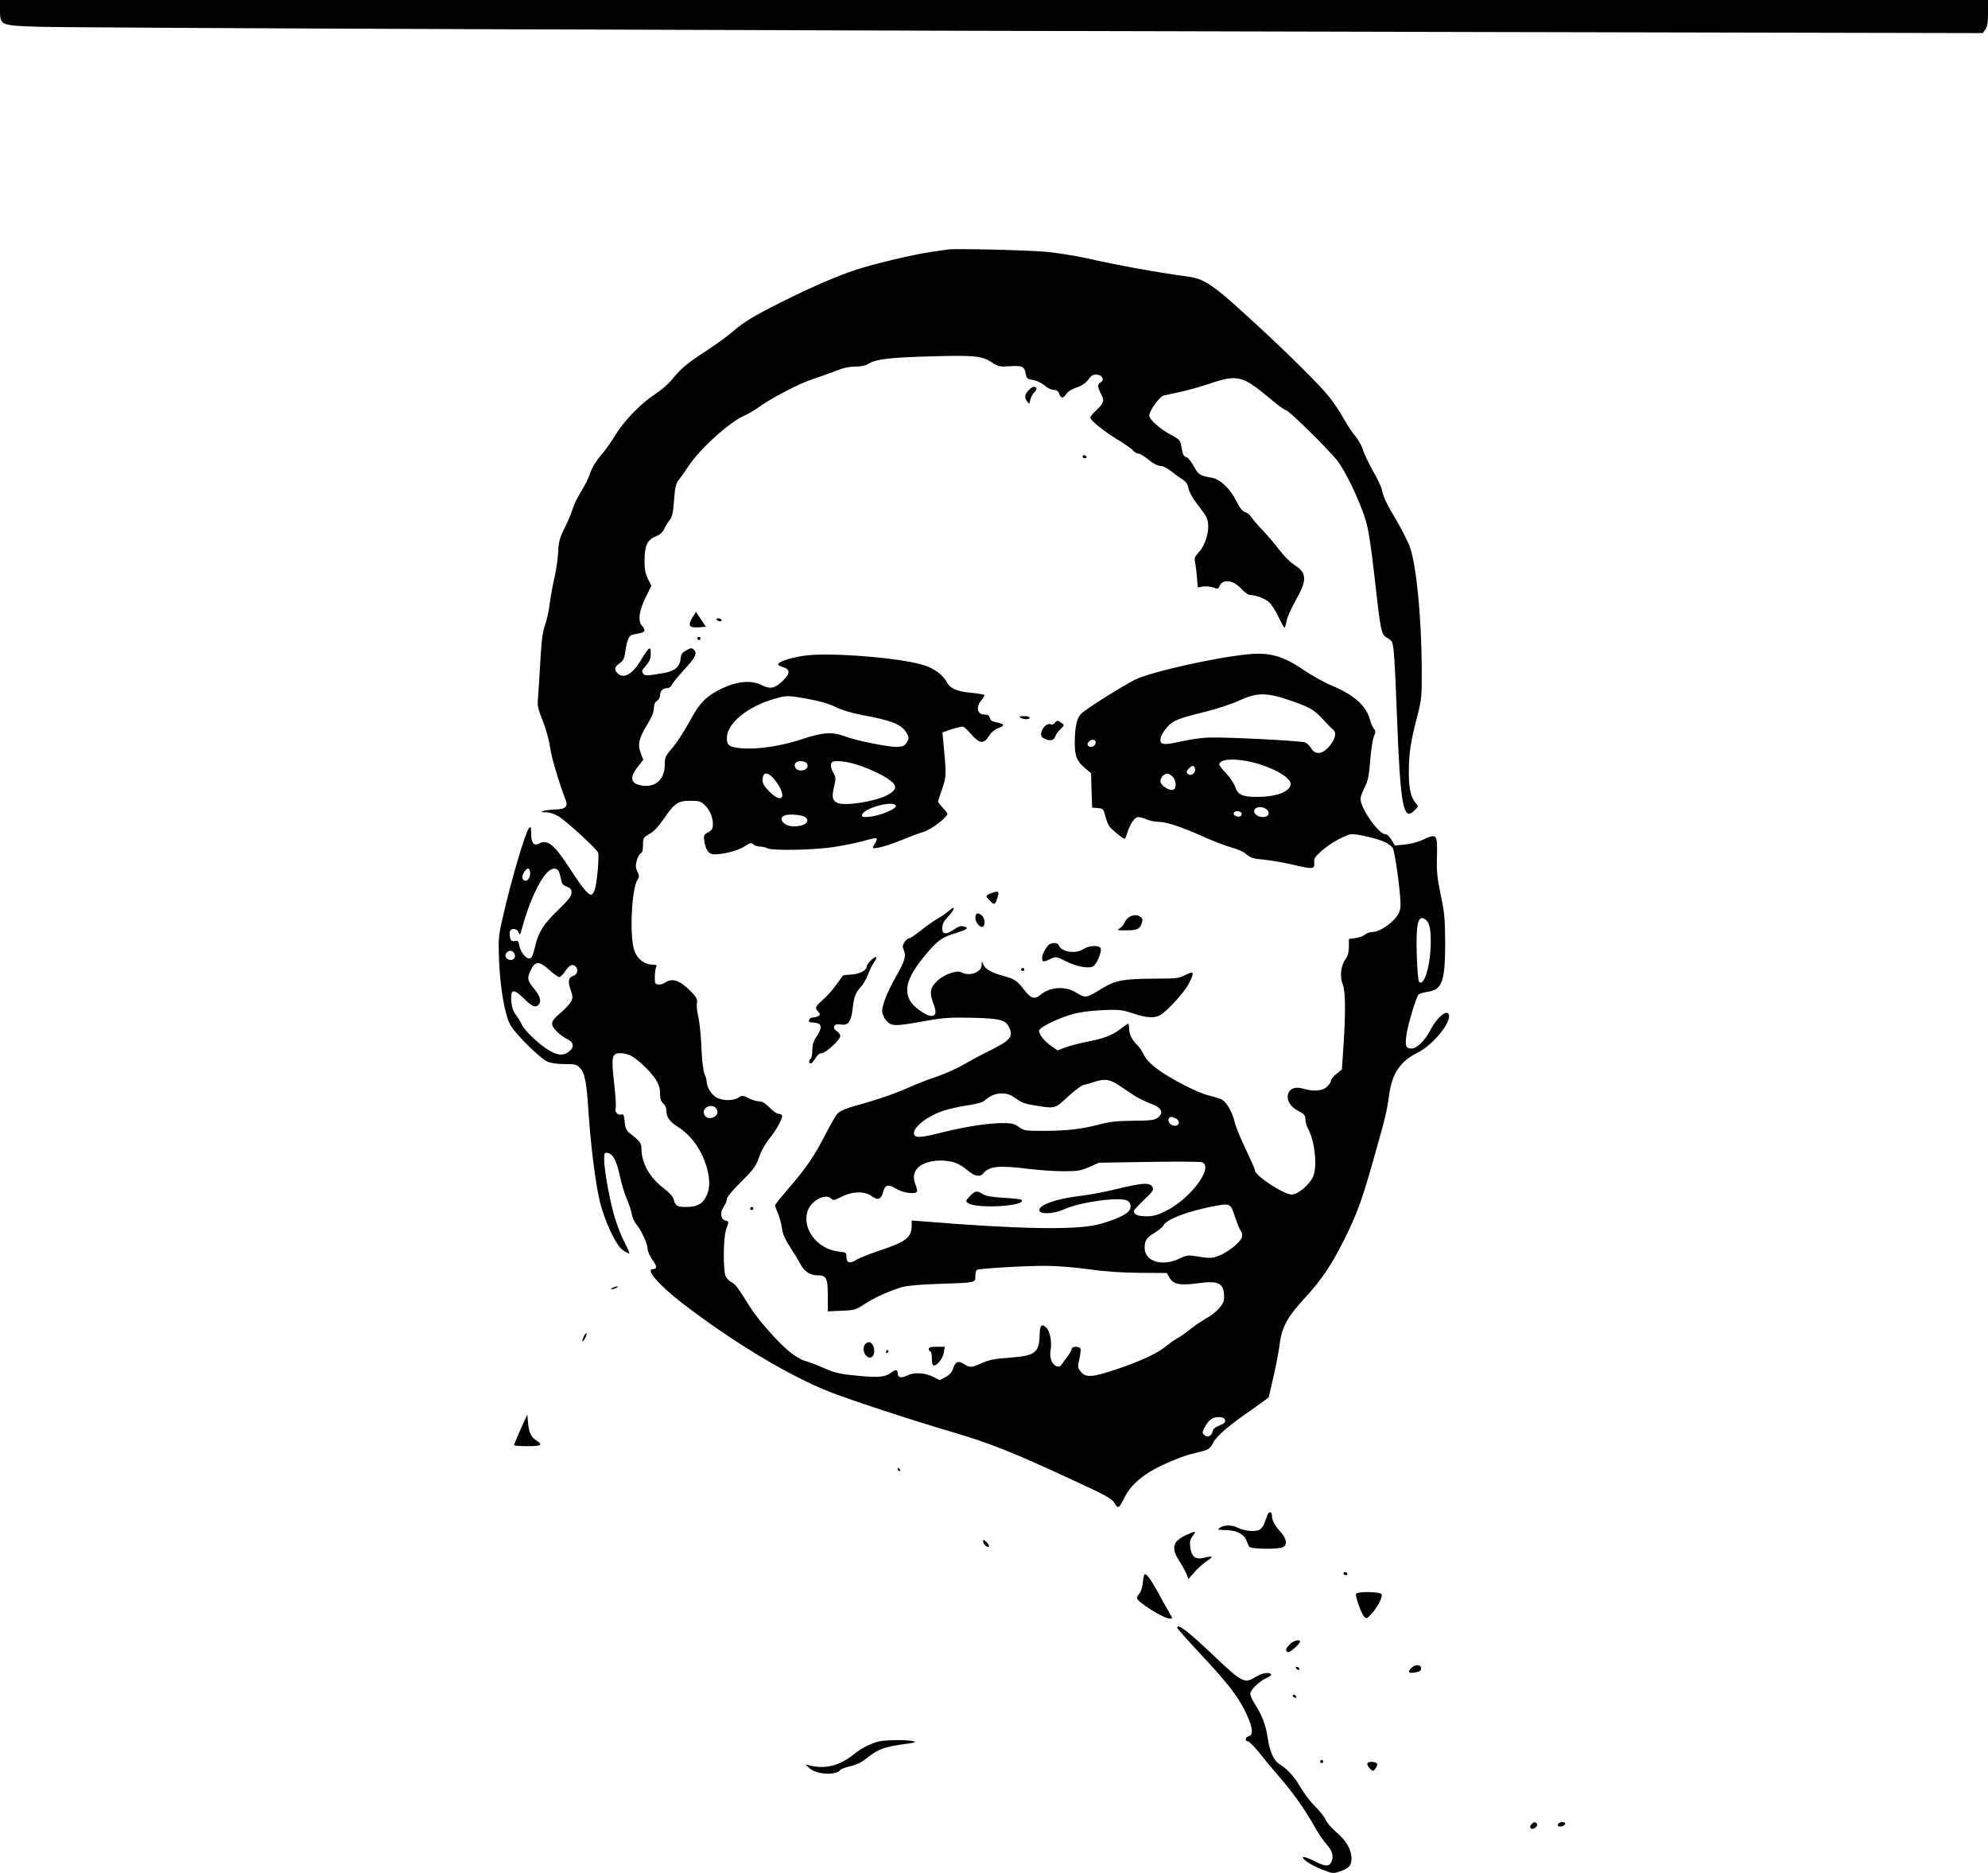 <?xml version="1.0" standalone="no"?>
<!DOCTYPE svg PUBLIC "-//W3C//DTD SVG 20010904//EN"
 "http://www.w3.org/TR/2001/REC-SVG-20010904/DTD/svg10.dtd">
<svg version="1.0" xmlns="http://www.w3.org/2000/svg"
 width="1280pt" height="1206pt" viewBox="0 0 1280 1206"
 preserveAspectRatio="xMidYMid meet">
<g transform="translate(0,1206) scale(0.1,-0.1)"
fill="#000000" stroke="none">
<path d="M0 11997 c0 -100 1 -101 239 -109 237 -8 4738 -25 9237 -34 l3291 -7
16 24 c13 17 17 45 17 106 l0 83 -6400 0 -6400 0 0 -63z"/>
<path d="M6105 10454 c-16 -2 -64 -9 -105 -15 -114 -16 -370 -77 -487 -115
-129 -43 -293 -114 -488 -212 -172 -86 -241 -128 -307 -187 -26 -23 -103 -79
-170 -123 -127 -83 -169 -119 -226 -191 -19 -23 -65 -62 -102 -87 -95 -62
-200 -171 -256 -262 -25 -42 -68 -103 -95 -134 -31 -35 -57 -78 -68 -111 -9
-30 -36 -83 -58 -119 -23 -36 -48 -87 -56 -114 -8 -28 -31 -83 -52 -124 -31
-62 -38 -86 -41 -152 -2 -42 -12 -115 -23 -162 -11 -46 -25 -122 -31 -168 -5
-46 -19 -110 -31 -143 -16 -45 -23 -101 -30 -234 -6 -97 -12 -202 -15 -234 -5
-50 -1 -69 30 -146 20 -50 41 -123 47 -167 9 -67 56 -227 100 -341 18 -45 1
-63 -65 -64 -28 -1 -62 -5 -76 -9 -22 -7 -20 -8 16 -9 26 -1 56 -11 85 -29 53
-35 242 -208 250 -231 8 -22 -7 -195 -21 -237 -6 -19 -17 -34 -24 -34 -20 0
-59 48 -138 170 -100 155 -143 189 -199 159 -32 -17 -49 5 -49 65 -1 46 -2 49
-15 33 -26 -36 -116 -341 -170 -582 -25 -110 -27 -132 -22 -265 7 -180 38
-358 74 -420 34 -59 188 -211 235 -233 24 -11 62 -17 112 -17 70 0 79 -2 101
-26 31 -33 42 -91 55 -294 14 -210 45 -450 71 -560 30 -127 106 -289 148 -317
19 -13 38 -23 42 -23 5 0 -7 28 -25 63 -19 34 -48 105 -64 157 -33 103 -72
315 -72 387 0 40 2 44 21 41 35 -5 58 -47 80 -148 11 -52 31 -119 45 -149 13
-30 27 -72 31 -93 3 -22 16 -52 29 -68 32 -37 74 -129 74 -161 0 -14 14 -45
30 -68 31 -42 32 -61 4 -61 -51 0 39 -104 191 -221 331 -254 695 -472 957
-573 143 -55 511 -176 783 -256 236 -70 385 -129 720 -284 281 -129 302 -141
324 -177 21 -34 25 -31 64 46 30 59 80 109 158 159 61 38 198 98 267 115 23 6
60 16 82 21 32 9 44 19 60 50 23 46 99 111 251 216 60 42 109 78 109 81 0 3
13 62 30 132 16 69 33 161 39 205 13 111 51 180 163 301 105 113 170 209 253
375 81 162 114 252 189 518 78 276 84 299 101 419 19 135 72 212 185 268 88
44 200 174 200 232 0 56 -74 2 -120 -88 -34 -66 -88 -119 -121 -119 -39 0 -45
19 -31 102 12 69 59 223 75 245 4 6 31 14 58 18 95 13 114 67 114 320 -1 147
-4 189 -29 305 -23 112 -27 154 -24 249 4 141 -1 147 -88 106 -35 -16 -84 -29
-121 -32 l-62 -6 -22 37 c-12 21 -29 36 -40 36 -42 0 -159 166 -159 227 0 13
12 46 26 73 21 41 28 72 36 172 5 67 16 137 24 157 12 29 12 36 0 50 -8 9 -19
34 -25 57 -24 91 -104 162 -254 224 -42 17 -121 62 -175 98 -130 89 -219 114
-355 100 -212 -20 -630 -114 -730 -164 -80 -40 -323 -193 -347 -220 -27 -28
-39 -84 -40 -181 0 -91 11 -119 63 -165 l42 -36 3 -111 4 -110 36 -3 c34 -3
37 -6 48 -49 6 -26 18 -57 26 -68 15 -21 87 -80 99 -81 3 0 12 19 19 43 16 54
47 97 69 97 10 0 35 -7 54 -15 20 -8 50 -15 68 -15 55 0 148 -30 283 -90 72
-33 161 -67 196 -76 38 -10 78 -28 96 -44 26 -23 44 -28 110 -34 44 -4 127
-18 186 -32 130 -31 144 -30 140 12 -3 26 4 38 48 77 56 50 160 107 196 107
41 0 168 -30 209 -50 22 -11 45 -28 52 -38 16 -27 56 -326 50 -380 -4 -34 -14
-53 -43 -84 -46 -46 -102 -78 -140 -78 -15 0 -36 -8 -46 -17 -10 -9 -38 -19
-61 -22 l-42 -6 0 -50 c0 -35 -7 -59 -22 -80 -30 -42 -38 -114 -18 -160 18
-44 20 -173 5 -400 l-10 -150 -35 -28 c-19 -16 -35 -35 -35 -43 0 -8 -11 -26
-25 -39 -28 -28 -89 -34 -156 -13 -111 33 -137 -89 -31 -143 40 -21 47 -28 47
-54 0 -16 8 -45 18 -63 43 -78 60 -247 31 -308 -26 -54 -98 -114 -137 -114
-52 0 -237 122 -237 156 0 7 -27 68 -59 136 -33 68 -65 146 -71 173 -13 61
-53 130 -82 146 -12 6 -49 18 -82 26 -74 17 -249 107 -337 173 -44 33 -71 62
-84 89 -9 22 -29 50 -42 63 -34 31 -53 71 -53 108 0 16 -3 30 -6 30 -3 0 -23
-14 -44 -30 -55 -43 -112 -66 -215 -85 -49 -10 -114 -26 -143 -37 l-53 -20
-40 28 c-44 30 -79 74 -79 98 0 21 117 79 212 106 47 14 116 23 193 27 110 5
127 3 200 -21 91 -29 134 -32 173 -12 44 23 157 147 186 203 38 76 35 85 -21
57 -42 -22 -59 -24 -187 -24 -214 -1 -264 -10 -350 -63 -102 -63 -108 -64
-165 -28 -70 45 -170 39 -233 -14 -37 -31 -61 -23 -104 33 -45 59 -61 70 -139
91 -75 21 -113 43 -125 74 -8 21 -9 21 -9 -5 -2 -48 -79 -76 -132 -47 -29 15
-111 -14 -154 -55 -46 -44 -52 -75 -27 -142 24 -61 20 -84 -13 -84 -34 0 -116
60 -137 100 -38 73 -13 153 90 280 84 102 115 126 196 150 85 26 99 36 61 46
-19 5 -36 -1 -65 -21 -51 -35 -76 -30 -73 14 1 23 12 44 37 70 43 44 50 78 9
40 -16 -14 -49 -38 -75 -52 -26 -15 -75 -50 -109 -77 -34 -28 -68 -50 -75 -50
-8 0 -21 -11 -30 -25 -14 -21 -14 -30 -4 -54 15 -38 5 -69 -54 -173 -52 -91
-86 -177 -86 -218 0 -16 11 -42 26 -59 33 -39 53 -39 244 -5 127 23 165 25
310 22 180 -4 216 -14 238 -63 28 -60 8 -83 -138 -155 -47 -23 -119 -62 -161
-86 -42 -25 -118 -58 -168 -75 -51 -17 -122 -44 -159 -61 -104 -46 -208 -83
-338 -119 -85 -23 -125 -40 -141 -57 -12 -13 -47 -74 -78 -134 -67 -133 -127
-222 -240 -351 -47 -55 -85 -102 -85 -107 0 -4 9 -27 19 -51 10 -24 22 -68 26
-97 5 -38 20 -71 55 -125 26 -39 54 -86 63 -104 24 -46 63 -73 108 -73 60 0
69 -16 69 -132 l0 -100 88 4 c84 3 91 5 152 45 69 44 152 81 238 107 36 10
116 17 240 21 238 8 232 7 232 50 0 18 4 36 9 40 16 9 316 27 447 26 66 0 190
-10 275 -22 104 -15 210 -22 328 -23 l174 -1 17 -30 c24 -43 68 -52 183 -36
140 19 172 0 168 -101 -1 -37 -51 -90 -119 -128 -31 -18 -77 -49 -102 -70 -25
-20 -59 -44 -76 -53 -17 -9 -50 -32 -73 -51 -57 -48 -166 -98 -328 -153 -154
-51 -195 -53 -226 -11 -19 25 -19 31 -7 81 7 30 10 60 6 66 -10 16 -56 14 -56
-3 0 -7 -12 -29 -27 -49 -16 -19 -33 -43 -38 -52 -15 -25 -50 -11 -65 25 -7
18 -10 44 -6 65 10 51 -3 124 -26 147 -30 30 -43 17 -44 -43 -3 -118 -28 -137
-193 -149 -96 -7 -132 -14 -177 -34 -68 -31 -77 -32 -118 -7 -38 24 -55 16
-70 -31 -7 -22 -23 -39 -48 -53 l-37 -20 -46 23 c-54 26 -123 29 -166 6 -36
-18 -59 -12 -59 16 0 26 -14 25 -51 -2 -34 -25 -89 -28 -249 -10 -72 7 -115
18 -175 45 -44 19 -99 40 -122 46 -25 7 -68 33 -103 62 -74 61 -199 203 -248
281 -84 134 -96 149 -121 163 -15 7 -32 25 -39 40 -17 37 -15 250 3 300 19 51
19 52 -5 58 -30 8 -36 53 -11 87 11 16 21 39 21 50 0 13 35 56 93 113 81 81
95 100 115 160 14 39 41 87 64 115 46 55 91 138 83 152 -4 6 -14 10 -24 10 -9
0 -35 18 -56 40 -27 28 -48 40 -67 40 -16 0 -47 9 -68 20 -38 19 -41 20 -66 4
-33 -22 -104 -21 -143 2 -32 19 -61 68 -61 101 0 11 -6 33 -14 49 -8 18 -16
83 -20 174 -3 80 -13 169 -21 199 -7 30 -11 67 -8 83 5 25 -1 36 -38 75 -71
72 -121 90 -167 57 -12 -8 -32 -14 -45 -12 -19 3 -22 9 -21 48 0 25 4 53 8 63
7 14 3 17 -21 17 -52 0 -96 33 -117 86 -34 86 -21 400 19 461 12 18 12 25 -1
52 -12 24 -13 38 -4 71 6 23 18 44 26 47 9 3 14 20 14 53 0 46 2 49 42 72 28
15 58 47 92 97 69 101 92 116 171 116 54 0 68 -4 90 -25 34 -31 55 -79 55
-125 0 -30 -5 -39 -31 -53 -28 -16 -30 -20 -24 -57 8 -56 30 -85 62 -85 64 0
155 24 195 50 38 25 45 27 59 14 8 -8 28 -14 43 -14 15 0 36 -5 47 -11 31 -16
288 -12 419 7 63 9 151 27 195 39 44 13 83 21 88 18 4 -3 1 -16 -7 -29 -9 -13
-16 -26 -16 -30 0 -14 87 8 180 46 53 22 119 47 147 55 48 14 153 94 153 116
0 4 -13 22 -30 39 -16 17 -30 34 -30 39 0 4 12 41 26 82 28 78 28 94 8 299
l-6 65 58 20 c32 11 66 18 74 17 8 -2 30 -21 48 -43 59 -69 86 -72 122 -13 12
19 35 38 56 46 41 15 43 26 7 34 -49 10 -55 14 -60 34 -4 14 -14 20 -34 20
-49 0 -58 51 -16 97 11 13 17 26 14 29 -4 4 -42 10 -84 14 -90 8 -136 28 -157
69 -25 47 -82 89 -151 110 -145 45 -579 81 -750 62 -93 -11 -185 -40 -185 -58
0 -5 15 -13 32 -18 46 -14 47 -39 1 -85 -53 -52 -83 -59 -140 -30 -66 33 -156
25 -257 -23 -92 -44 -140 -90 -195 -192 -51 -93 -91 -154 -138 -209 -28 -33
-33 -47 -33 -90 0 -93 -60 -147 -147 -133 -73 12 -82 50 -27 120 l36 46 -17
44 c-21 56 -11 96 45 187 27 44 40 77 40 100 0 24 6 39 20 48 11 7 20 22 20
35 0 29 18 47 45 47 13 0 26 9 32 23 6 13 43 58 82 100 71 77 83 104 56 127
-12 10 -21 8 -47 -7 -26 -15 -34 -26 -36 -55 -4 -49 -39 -79 -105 -90 -118
-20 -123 -20 -136 -4 -11 13 -9 21 18 51 24 28 31 45 31 77 0 35 -2 39 -16 28
-8 -8 -27 -34 -41 -59 -57 -100 -117 -136 -157 -95 -23 23 -20 40 13 64 23 16
31 31 36 68 11 81 24 112 51 117 13 3 35 7 49 10 29 6 32 21 9 46 -28 31 -20
95 22 181 l38 78 -22 43 c-17 33 -22 62 -22 116 0 97 17 136 71 157 28 12 46
27 55 48 8 17 24 43 35 57 17 21 23 48 29 129 6 82 12 108 29 129 12 14 41 56
66 93 73 110 260 279 355 321 25 11 65 34 90 52 80 59 262 154 344 181 45 15
114 40 154 55 49 20 91 29 129 29 38 0 66 6 88 20 46 28 138 39 400 46 277 8
327 3 390 -38 43 -28 51 -30 114 -26 82 6 97 -1 105 -47 6 -32 11 -36 48 -41
23 -4 54 -19 73 -35 18 -16 44 -29 59 -29 19 0 29 -7 36 -25 12 -32 25 -32 46
-1 9 15 36 32 65 41 33 11 58 28 76 51 21 29 32 34 57 32 35 -3 49 -35 22 -50
-21 -12 -20 -30 3 -74 24 -44 19 -58 -30 -105 -22 -20 -39 -41 -39 -47 0 -17
83 -85 171 -139 46 -28 93 -60 103 -72 11 -12 26 -21 35 -21 9 0 32 -13 51
-28 45 -37 74 -52 98 -52 11 0 38 -15 61 -32 22 -18 55 -42 73 -53 24 -15 34
-30 40 -59 5 -22 27 -64 51 -94 23 -30 50 -66 59 -81 37 -55 12 -179 -49 -243
-21 -22 -24 -32 -18 -60 4 -18 9 -62 12 -96 l5 -64 32 6 c18 3 48 1 66 -6 26
-9 35 -9 38 1 19 56 88 52 144 -9 20 -22 45 -40 55 -40 36 0 93 -21 122 -45
16 -14 44 -56 62 -95 18 -38 36 -70 39 -70 4 0 10 18 13 39 3 22 28 79 55 128
80 140 79 184 -6 238 -26 17 -68 59 -95 95 -26 35 -74 92 -106 125 -32 33 -65
72 -75 87 -9 14 -28 29 -40 32 -17 4 -33 26 -56 71 -39 79 -106 142 -159 150
-73 11 -85 19 -115 74 -16 29 -37 56 -47 58 -19 5 -23 14 -34 75 -5 33 -12 41
-68 70 -72 39 -137 97 -137 124 0 30 67 123 93 128 12 3 58 13 102 22 44 9
134 34 199 56 172 58 208 49 376 -92 52 -44 101 -80 109 -80 17 0 269 -247
331 -325 55 -70 150 -270 186 -393 16 -57 34 -175 54 -356 39 -348 43 -372 80
-391 15 -8 30 -21 33 -28 12 -32 18 -121 32 -492 22 -569 40 -664 113 -592 25
25 25 27 8 46 -31 35 -45 93 -45 191 -1 121 11 204 52 360 31 121 32 131 31
325 -2 312 -32 633 -73 765 -10 32 -50 112 -88 177 -70 118 -85 151 -98 208
-4 17 -29 68 -56 115 -26 47 -55 106 -63 132 -7 26 -29 65 -47 87 -19 21 -54
74 -78 117 -24 44 -67 108 -97 144 -65 80 -256 269 -469 465 -280 258 -328
291 -447 306 -187 25 -441 71 -648 118 -74 16 -189 34 -255 40 -131 11 -582
22 -630 15z m2125 -2879 c30 -8 93 -29 140 -47 81 -31 100 -45 182 -135 9 -10
24 -24 33 -32 29 -24 0 -91 -57 -134 -33 -25 -69 -17 -88 19 -8 14 -25 30 -38
35 -27 10 -510 35 -620 31 -40 -1 -113 -11 -162 -22 -101 -23 -136 -25 -145
-9 -12 18 5 59 41 99 39 43 64 53 252 100 68 17 163 48 210 70 98 45 157 50
252 25z m-3026 -15 c70 -12 132 -30 175 -51 40 -20 107 -40 171 -52 197 -36
257 -61 290 -120 13 -24 13 -30 0 -54 -13 -23 -24 -29 -59 -31 -50 -4 -270 40
-345 69 -78 29 -140 25 -274 -20 -132 -44 -286 -67 -390 -58 -77 8 -92 18 -92
66 0 93 131 202 305 252 77 23 89 23 219 -1z m1851 -279 c0 -22 -32 -38 -46
-24 -9 9 -9 16 1 28 15 19 45 16 45 -4z m1017 -130 c126 -32 238 -97 238 -137
0 -49 -89 -84 -215 -84 -97 0 -124 13 -142 64 -7 21 -33 61 -58 87 -25 26 -45
52 -45 57 0 37 104 43 222 13z m-2888 3 c9 -3 16 -14 16 -24 0 -33 -63 -42
-79 -12 -17 32 20 53 63 36z m344 -20 c89 -29 181 -76 218 -110 31 -30 21 -55
-36 -84 -82 -42 -276 -71 -320 -48 -32 17 -35 39 -19 106 11 48 11 58 -4 84
-18 31 -22 60 -10 71 14 15 99 6 171 -19z m2166 -21 c8 -21 -17 -48 -38 -40
-20 8 -20 21 0 41 20 20 30 20 38 -1z m-2691 -93 c65 -94 30 -136 -48 -57 -33
33 -45 52 -45 74 0 64 42 56 93 -17z m2547 40 c24 -24 27 -75 4 -84 -23 -9
-78 26 -82 51 -3 23 21 53 44 53 8 0 23 -9 34 -20z m-1782 -188 c6 -18 -98
-62 -163 -69 -43 -5 -55 -3 -55 8 0 44 205 101 218 61z m2393 -28 c18 -22 3
-44 -30 -44 -34 0 -63 24 -55 45 10 26 63 25 85 -1z m-166 -24 c0 -8 -7 -16
-15 -17 -22 -4 -44 13 -35 26 10 17 50 9 50 -9z m-2809 -21 c34 -28 -6 -59
-75 -59 -70 0 -110 60 -49 73 34 8 109 -1 124 -14z m-1774 -347 c7 -26 -9 -62
-27 -62 -24 0 -29 27 -11 55 19 29 32 32 38 7z m190 -12 c4 -14 10 -37 13 -52
3 -18 14 -29 35 -36 24 -9 30 -17 30 -39 0 -21 -18 -45 -83 -108 -96 -92 -130
-145 -150 -232 -17 -70 -23 -83 -41 -83 -22 0 -57 46 -62 82 -5 30 -9 34 -30
30 -18 -3 -24 1 -30 22 -3 14 -4 33 0 41 9 23 45 18 55 -7 8 -21 10 -18 21 22
41 156 107 304 161 361 34 37 70 36 81 -1z m5574 -298 c26 -17 37 -59 36 -146
0 -146 -42 -290 -75 -257 -6 6 -12 80 -15 174 -6 201 8 260 54 229z m-5867
-216 c15 -18 4 -46 -19 -46 -28 0 -45 27 -30 45 16 19 34 19 49 1z m229 -111
c27 -25 56 -45 63 -45 8 1 23 15 34 32 29 45 51 56 71 36 20 -20 11 -54 -16
-61 -30 -8 -35 -36 -16 -89 15 -43 15 -51 2 -77 -8 -15 -38 -47 -65 -70 -67
-56 -71 -74 -29 -118 18 -19 49 -42 68 -51 45 -22 50 -52 14 -81 -33 -26 -64
-27 -114 -1 -63 32 -166 126 -189 172 -12 24 -31 55 -43 70 -14 18 -23 47 -26
82 -6 80 14 84 82 17 54 -53 75 -61 96 -36 17 21 6 56 -35 105 -40 48 -43 66
-15 120 27 54 54 53 118 -5z m524 -551 c45 -23 127 -102 160 -153 20 -33 28
-57 28 -91 0 -33 5 -50 20 -63 11 -9 20 -28 20 -41 0 -46 19 -75 73 -109 100
-64 170 -172 197 -301 13 -66 7 -117 -21 -162 -24 -39 -57 -54 -123 -54 -57 0
-69 8 -79 51 -4 16 -29 43 -62 68 -92 69 -145 164 -145 258 0 34 -9 46 -74 97
-23 18 -30 32 -34 74 -4 44 -7 52 -22 47 -22 -7 -44 19 -36 42 4 9 -1 82 -10
161 -19 171 -15 192 41 192 20 0 50 -7 67 -16z m3135 -186 c28 -18 73 -48 99
-66 27 -18 75 -42 107 -54 80 -29 96 -64 44 -98 -16 -11 -56 -15 -152 -15 -99
-1 -149 -6 -210 -22 -115 -31 -218 -43 -364 -43 -120 0 -129 1 -161 25 -29 21
-45 25 -104 25 -92 0 -230 -21 -386 -59 -143 -36 -175 -38 -184 -14 -15 39 80
117 187 152 35 12 105 28 156 35 64 10 100 20 114 34 56 50 133 58 188 17 49
-35 65 -41 147 -54 116 -18 115 -18 198 59 41 38 87 73 102 76 15 3 45 11 67
19 66 21 97 18 152 -17z m-2589 -150 c20 -20 14 -48 -14 -60 -29 -14 -57 -2
-62 26 -8 37 48 62 76 34z m2963 -68 c35 -19 18 -57 -20 -45 -21 6 -34 31 -25
46 7 12 21 11 45 -1z m-1421 -285 c23 -8 60 -31 81 -50 42 -37 79 -45 100 -19
39 47 99 53 294 29 65 -8 166 -15 222 -15 91 0 111 3 166 27 l62 28 320 5
c176 3 330 2 343 -2 81 -27 -68 -231 -228 -312 -58 -29 -84 -36 -129 -36 -54
0 -81 11 -81 34 0 5 30 37 66 72 58 55 64 65 54 83 -16 30 -64 27 -228 -13
-76 -19 -184 -39 -238 -45 -157 -18 -274 -61 -261 -96 10 -24 95 -19 158 10
104 47 358 82 407 56 27 -14 29 -52 4 -74 -28 -26 -120 -63 -202 -82 -149 -34
-514 -27 -1112 22 l-78 6 0 -31 c0 -78 -34 -105 -205 -162 -64 -21 -132 -49
-151 -60 -42 -27 -64 -20 -64 18 0 28 -3 30 -51 35 -137 16 -237 147 -199 261
21 65 113 115 149 82 17 -15 22 -15 68 9 68 36 150 38 193 6 42 -30 62 -24 76
24 13 50 31 54 87 21 43 -26 120 -36 131 -17 3 4 -2 27 -11 49 -34 87 33 149
163 151 28 1 71 -6 94 -14z m1801 -347 c14 -42 31 -84 38 -92 8 -9 11 -26 7
-41 -8 -31 -91 -98 -151 -120 -44 -17 -53 -17 -166 1 -26 4 -48 0 -76 -14
-114 -59 -233 -26 -233 65 0 48 13 67 65 97 24 15 49 35 55 46 21 40 144 88
301 120 134 26 130 28 160 -62z m-63 -1311 c3 -13 -7 -22 -37 -34 -26 -10 -41
-23 -43 -36 -5 -31 -34 -45 -54 -25 -15 15 -15 19 6 56 26 46 52 62 95 59 20
-1 31 -8 33 -20z"/>
<path d="M6244 4359 c-27 -29 -28 -31 -11 -44 53 -39 384 -19 344 21 -4 4 -56
10 -115 13 -78 5 -117 12 -135 24 -36 24 -49 22 -83 -14z"/>
<path d="M6622 9547 c-25 -27 -28 -46 -8 -72 13 -18 14 -17 20 12 4 17 16 39
26 48 20 18 18 35 -4 35 -7 0 -22 -10 -34 -23z"/>
<path d="M6970 9120 c0 -5 7 -10 16 -10 8 0 12 5 9 10 -3 6 -10 10 -16 10 -5
0 -9 -4 -9 -10z"/>
<path d="M4460 8088 c-34 -57 -24 -72 46 -66 l39 3 -32 48 -32 48 -21 -33z"/>
<path d="M4615 8070 c3 -5 13 -10 21 -10 8 0 12 5 9 10 -3 6 -13 10 -21 10 -8
0 -12 -4 -9 -10z"/>
<path d="M4490 7950 c0 -5 5 -10 10 -10 6 0 10 5 10 10 0 6 -4 10 -10 10 -5 0
-10 -4 -10 -10z"/>
<path d="M6570 7440 c20 -13 60 -13 60 0 0 6 -17 10 -37 10 -28 0 -34 -3 -23
-10z"/>
<path d="M6790 7405 c-7 -8 -16 -12 -21 -9 -18 11 -47 -7 -59 -36 -14 -33 -8
-48 26 -60 30 -12 51 -4 60 22 3 12 18 32 33 45 25 24 25 25 6 39 -24 18 -30
18 -45 -1z"/>
<path d="M6380 6309 c-35 -14 -36 -17 -10 -44 30 -32 36 -32 49 6 18 53 13 58
-39 38z"/>
<path d="M6280 6152 c0 -31 32 -68 49 -57 16 9 13 51 -5 69 -25 25 -44 20 -44
-12z"/>
<path d="M7273 6158 c-12 -6 -27 -23 -33 -38 -6 -15 -21 -32 -33 -38 -18 -9
-13 -11 33 -11 78 -1 97 6 110 42 9 27 8 34 -7 44 -20 15 -40 16 -70 1z"/>
<path d="M6748 5973 c-23 -27 -38 -59 -38 -82 0 -25 9 -26 54 -4 35 16 36 16
98 -15 71 -35 146 -49 176 -33 23 12 57 93 49 116 -9 22 -76 19 -112 -5 -50
-33 -142 -18 -158 25 -8 20 -50 19 -69 -2z"/>
<path d="M5605 5875 c-14 -13 -25 -31 -25 -38 0 -24 -49 -49 -101 -51 -27 -1
-50 -4 -52 -7 -2 -2 -20 -27 -40 -55 -20 -29 -54 -67 -74 -86 -65 -59 -68 -65
-47 -89 16 -17 16 -22 4 -29 -8 -6 -25 -10 -37 -10 -21 0 -35 -29 -15 -31 4 0
18 -2 30 -3 46 -5 48 -33 5 -96 -16 -24 -23 -49 -23 -82 0 -26 -4 -50 -10 -53
-15 -9 -12 -35 3 -30 6 3 20 19 29 35 10 18 25 30 38 30 26 0 120 86 120 110
0 10 -10 24 -22 32 -34 23 -18 51 25 43 48 -9 67 17 77 103 8 74 19 103 56
143 14 14 33 49 43 77 10 28 29 65 41 81 26 37 9 41 -25 6z"/>
<path d="M6575 5820 c-3 -5 1 -10 10 -10 9 0 13 5 10 10 -3 6 -8 10 -10 10 -2
0 -7 -4 -10 -10z"/>
<path d="M4830 4280 c0 -5 5 -10 10 -10 6 0 10 5 10 10 0 6 -4 10 -10 10 -5 0
-10 -4 -10 -10z"/>
<path d="M3945 3770 c-13 -6 -15 -9 -5 -9 8 0 22 4 30 9 18 12 2 12 -25 0z"/>
<path d="M3761 3462 c-6 -12 -11 -27 -11 -34 1 -7 8 0 16 15 9 16 13 31 11 34
-3 2 -10 -4 -16 -15z"/>
<path d="M5572 3408 c-28 -28 -2 -93 34 -87 23 5 31 48 14 79 -12 23 -30 26
-48 8z"/>
<path d="M5980 3375 c0 -8 5 -15 10 -15 6 0 10 -20 10 -45 0 -31 4 -45 13 -45
23 0 58 45 64 84 l6 36 -52 0 c-39 0 -51 -4 -51 -15z"/>
<path d="M5705 3360 c-3 -5 -1 -10 4 -10 6 0 11 5 11 10 0 6 -2 10 -4 10 -3 0
-8 -4 -11 -10z"/>
<path d="M3352 2859 c-23 -52 -42 -97 -42 -101 0 -5 38 -8 85 -8 89 0 103 8
60 36 -36 23 -49 50 -55 113 l-5 55 -43 -95z"/>
<path d="M5780 2600 c0 -5 5 -10 11 -10 5 0 7 5 4 10 -3 6 -8 10 -11 10 -2 0
-4 -4 -4 -10z"/>
<path d="M8161 2308 c-5 -13 -14 -36 -19 -53 -5 -16 -19 -36 -33 -43 -28 -15
-99 -8 -141 14 -35 18 -89 18 -114 -1 -17 -13 -15 -14 36 -15 68 0 121 -26
135 -66 6 -16 14 -35 18 -41 10 -16 189 -18 218 -3 29 16 23 55 -15 97 -40 45
-56 75 -56 102 0 30 -19 35 -29 9z"/>
<path d="M7633 2176 c-82 -39 -93 -81 -42 -162 18 -27 39 -65 47 -84 l14 -35
38 43 c20 24 57 57 81 73 46 30 40 35 -23 20 -51 -12 -75 7 -84 65 -5 38 -3
51 15 75 26 35 21 36 -46 5z"/>
<path d="M6330 2138 c0 -18 27 -44 37 -34 4 4 -3 16 -15 29 -18 17 -22 18 -22
5z"/>
<path d="M8650 1930 c0 -5 7 -10 16 -10 8 0 12 5 9 10 -3 6 -10 10 -16 10 -5
0 -9 -4 -9 -10z"/>
<path d="M7366 1919 c-2 -8 -7 -33 -9 -57 -3 -24 -12 -51 -21 -61 -9 -10 -16
-22 -16 -28 0 -25 173 -133 212 -133 19 0 19 1 -3 38 -12 20 -44 78 -71 127
-56 101 -84 137 -92 114z"/>
<path d="M8730 1798 c0 -28 37 -130 53 -145 15 -15 18 -14 47 17 39 42 73 107
66 126 -7 19 -166 20 -166 2z"/>
<path d="M7580 1581 c0 -5 60 -73 133 -151 187 -200 252 -282 303 -384 49 -99
58 -154 24 -163 -23 -6 -27 -33 -5 -33 8 0 40 -33 72 -72 31 -40 90 -111 131
-158 87 -100 162 -206 223 -314 24 -43 61 -98 82 -121 38 -44 46 -79 27 -116
-15 -27 -41 -24 -111 12 -34 17 -64 27 -68 24 -11 -12 50 -52 121 -80 65 -26
73 -27 110 -14 64 21 80 39 80 88 -1 55 -36 115 -101 169 -28 24 -57 58 -65
76 -7 17 -38 57 -68 87 -30 29 -73 86 -95 124 -41 70 -83 116 -136 149 -37 23
-62 81 -76 175 -13 81 -35 140 -82 212 -16 25 -29 55 -29 66 0 24 62 83 107
102 18 7 30 17 27 22 -10 17 -59 9 -99 -16 -73 -45 -85 -39 -275 141 -166 157
-230 205 -230 175z"/>
<path d="M8305 1475 c-27 -26 -31 -40 -14 -51 11 -6 79 52 79 68 0 17 -42 7
-65 -17z"/>
<path d="M9085 1320 c-24 -26 -14 -34 30 -26 26 5 35 12 35 26 0 27 -41 27
-65 0z"/>
<path d="M8345 1320 c3 -5 11 -10 16 -10 6 0 7 5 4 10 -3 6 -11 10 -16 10 -6
0 -7 -4 -4 -10z"/>
<path d="M8325 1140 c3 -5 11 -10 16 -10 6 0 7 5 4 10 -3 6 -11 10 -16 10 -6
0 -7 -4 -4 -10z"/>
<path d="M5657 849 c-50 -12 -113 -44 -162 -84 -88 -71 -177 -94 -275 -72
l-35 8 27 -24 c44 -41 168 -48 198 -12 6 8 36 19 66 25 36 8 70 24 102 50 80
63 117 76 272 96 45 6 51 9 30 15 -35 10 -177 9 -223 -2z"/>
<path d="M8500 720 c0 -5 5 -10 10 -10 6 0 10 5 10 10 0 6 -4 10 -10 10 -5 0
-10 -4 -10 -10z"/>
<path d="M8805 710 c-4 -7 2 -22 14 -34 22 -21 22 -21 37 -1 8 10 13 24 11 30
-5 14 -54 18 -62 5z"/>
<path d="M9860 315 c-9 -10 -10 -19 -4 -25 13 -13 49 13 40 28 -10 16 -21 15
-36 -3z"/>
<path d="M10037 323 c-14 -13 -6 -24 15 -21 27 4 36 28 11 28 -11 0 -23 -3
-26 -7z"/>
</g>
</svg>

